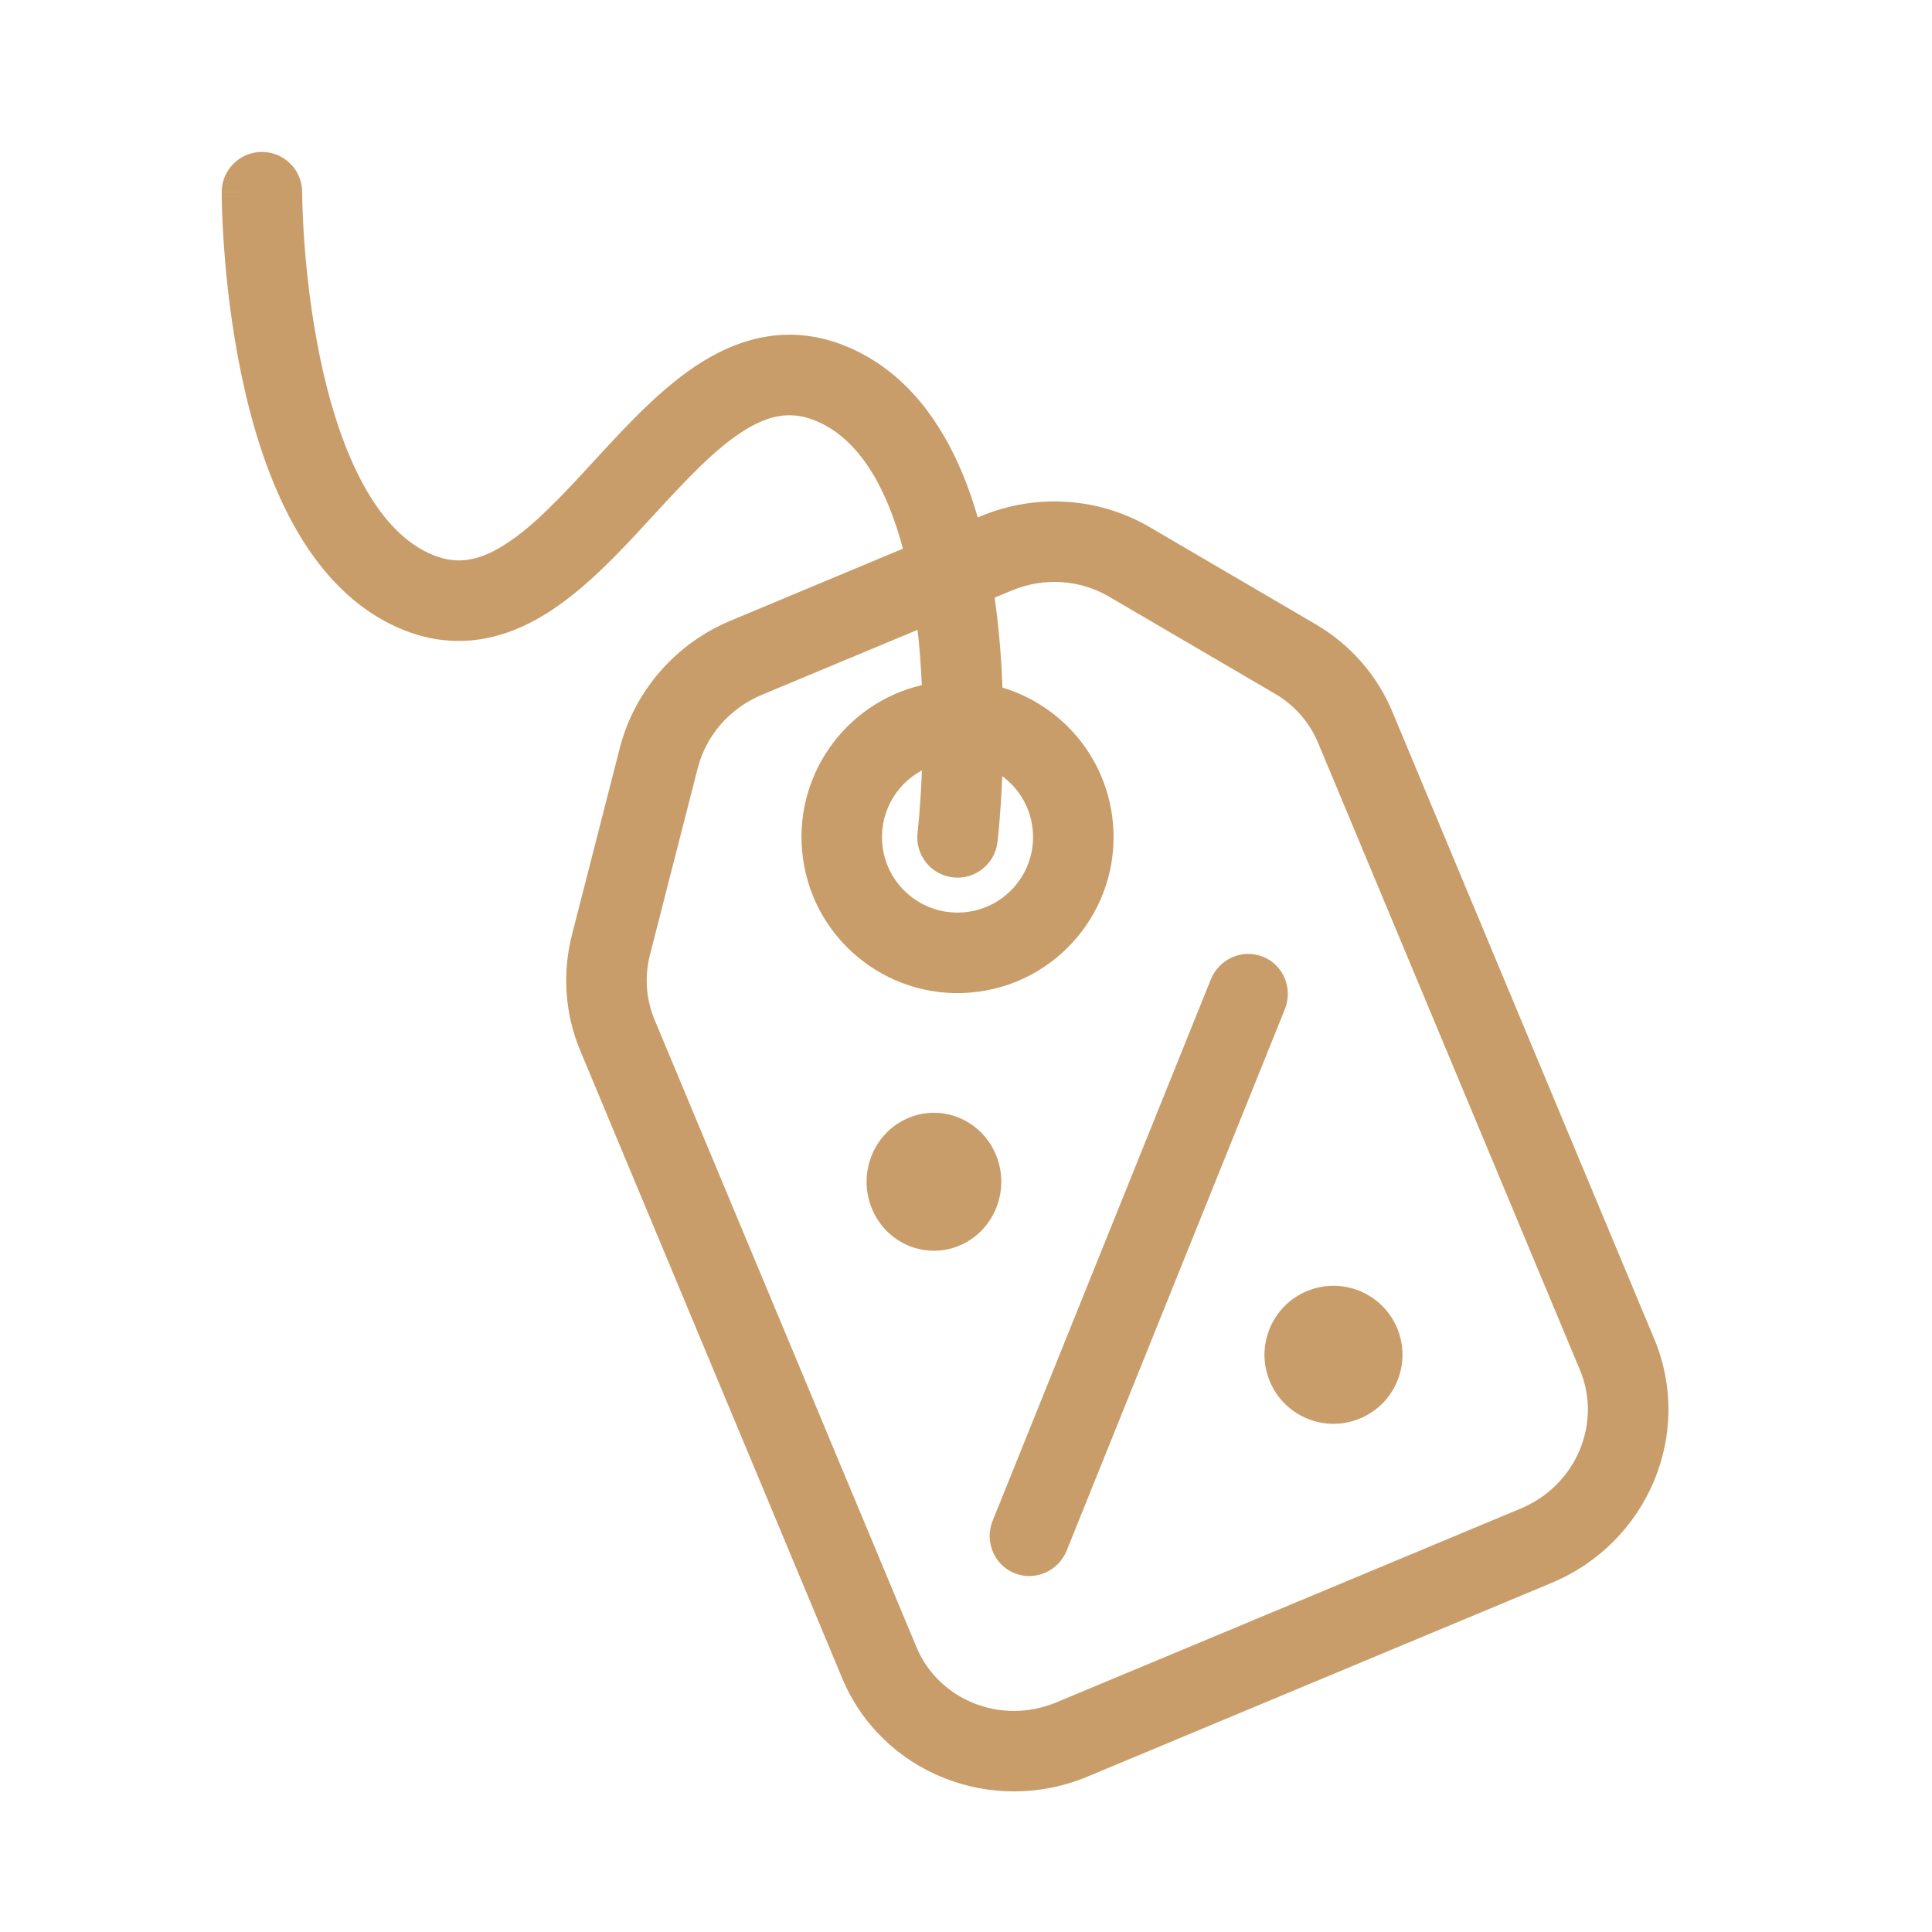 <svg xmlns="http://www.w3.org/2000/svg" viewBox="0 0 42 42">
    <path fill-rule="evenodd" clip-rule="evenodd" d="M6.569 4.179C6.57 3.696 6.179 3.304 5.696 3.303C5.212 3.302 4.82 3.693 4.819 4.176L5.694 4.178C4.819 4.176 4.819 4.177 4.819 4.177V4.179L4.819 4.184L4.819 4.203C4.819 4.218 4.819 4.241 4.82 4.269C4.82 4.326 4.822 4.408 4.825 4.512C4.831 4.72 4.844 5.015 4.87 5.373C4.921 6.088 5.025 7.063 5.237 8.095C5.447 9.121 5.772 10.238 6.279 11.217C6.784 12.193 7.511 13.107 8.564 13.604C9.804 14.189 10.925 13.928 11.862 13.348C12.72 12.818 13.493 11.978 14.163 11.249L14.163 11.249L14.208 11.2C14.936 10.409 15.556 9.744 16.188 9.352C16.761 8.997 17.25 8.919 17.823 9.187C18.449 9.481 18.942 10.086 19.31 10.973C19.434 11.272 19.54 11.593 19.629 11.928L15.884 13.492C14.686 13.992 13.791 15.021 13.473 16.265L12.434 20.321C12.219 21.163 12.282 22.047 12.615 22.843L18.309 36.484C19.166 38.536 21.555 39.493 23.644 38.621L33.732 34.41C35.822 33.537 36.821 31.166 35.964 29.113L30.269 15.473C29.937 14.677 29.352 14.01 28.602 13.571L24.989 11.457C23.88 10.809 22.519 10.722 21.321 11.222L21.256 11.249C21.162 10.925 21.053 10.608 20.927 10.303C20.467 9.193 19.734 8.151 18.566 7.603C17.325 7.021 16.203 7.284 15.266 7.865C14.409 8.396 13.636 9.236 12.967 9.964L12.92 10.015C12.193 10.806 11.573 11.47 10.941 11.86C10.37 12.214 9.882 12.291 9.311 12.021C8.734 11.749 8.241 11.2 7.833 10.412C7.427 9.629 7.144 8.683 6.951 7.743C6.759 6.808 6.663 5.912 6.615 5.248C6.591 4.917 6.58 4.646 6.574 4.459C6.571 4.366 6.57 4.294 6.569 4.246L6.569 4.193L6.569 4.181L6.569 4.179ZM19.947 13.692C19.959 13.798 19.97 13.905 19.98 14.011C20.008 14.31 20.027 14.607 20.04 14.894C18.358 15.287 17.219 16.902 17.454 18.649C17.703 20.506 19.411 21.808 21.268 21.559C23.125 21.309 24.427 19.602 24.178 17.745C23.995 16.383 23.028 15.32 21.793 14.948C21.78 14.593 21.757 14.225 21.723 13.851C21.697 13.569 21.664 13.282 21.622 12.992L21.995 12.837C22.694 12.545 23.477 12.601 24.105 12.968L27.719 15.082C28.143 15.33 28.469 15.704 28.654 16.148L34.349 29.788C34.822 30.922 34.282 32.283 33.058 32.795L22.97 37.006C21.745 37.517 20.398 36.944 19.924 35.809L14.23 22.169C14.045 21.726 14.008 21.231 14.13 20.755L15.168 16.699C15.348 15.994 15.86 15.398 16.559 15.106L19.947 13.692ZM19.188 18.416C19.094 17.717 19.454 17.062 20.042 16.748C20.04 16.789 20.039 16.83 20.037 16.87C20.02 17.25 19.997 17.561 19.979 17.776C19.969 17.884 19.961 17.967 19.955 18.022L19.949 18.084L19.947 18.098L19.947 18.101C19.89 18.581 20.232 19.016 20.712 19.073C21.192 19.13 21.627 18.788 21.684 18.308L21.686 18.299L21.688 18.278C21.69 18.26 21.693 18.235 21.696 18.203C21.703 18.138 21.712 18.045 21.722 17.927C21.742 17.691 21.767 17.355 21.785 16.947L21.788 16.873C22.135 17.128 22.381 17.518 22.443 17.978C22.564 18.877 21.933 19.704 21.035 19.824C20.136 19.945 19.309 19.315 19.188 18.416ZM27.931 21.941C28.113 21.489 27.901 20.977 27.456 20.799C27.012 20.62 26.504 20.841 26.322 21.293L21.58 33.058C21.398 33.51 21.611 34.021 22.055 34.2C22.5 34.379 23.008 34.158 23.19 33.706L27.931 21.941ZM20.865 27.075C21.611 26.757 21.965 25.88 21.655 25.115C21.344 24.35 20.488 23.988 19.741 24.306C18.995 24.624 18.641 25.501 18.951 26.266C19.262 27.031 20.118 27.393 20.865 27.075ZM30.374 28.876C30.692 29.641 30.33 30.519 29.565 30.837C28.8 31.155 27.922 30.793 27.604 30.028C27.286 29.263 27.648 28.385 28.413 28.067C29.178 27.749 30.056 28.111 30.374 28.876Z" fill="#C99D69"/>
</svg>
